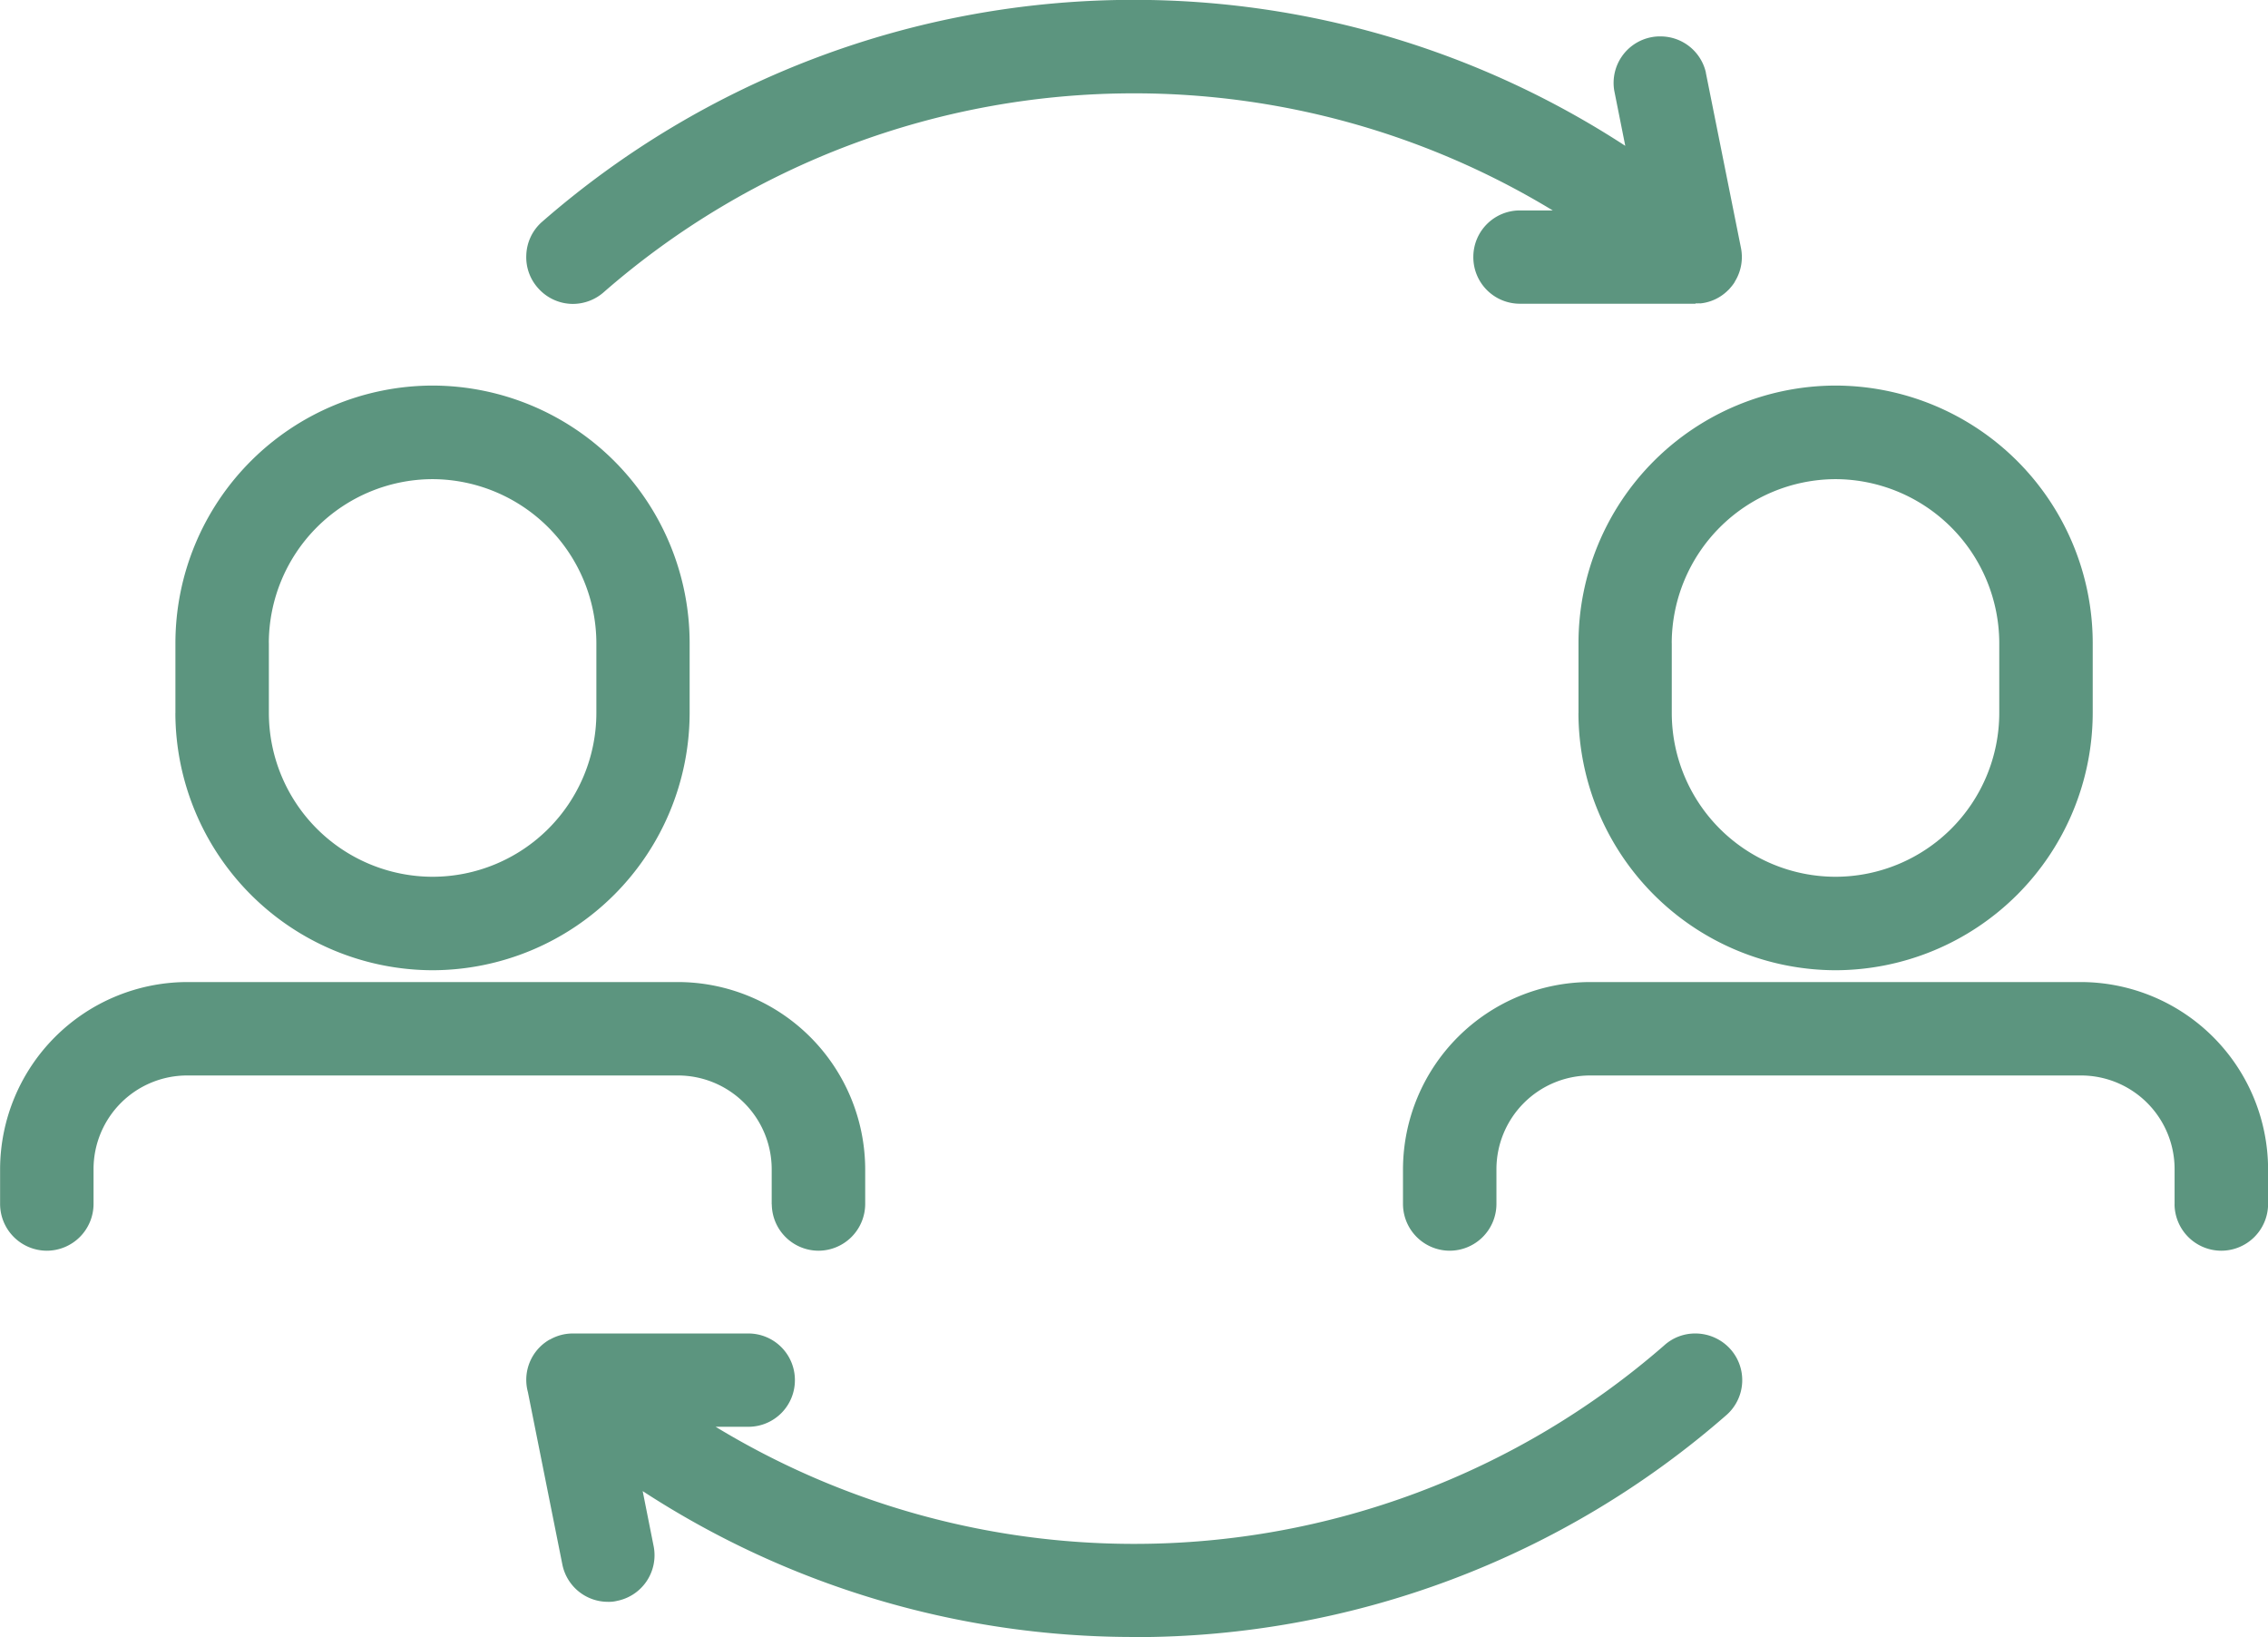 <svg viewBox="0 0 48.781 35.203" height="35.203" width="48.781" xmlns="http://www.w3.org/2000/svg">
  <path fill="#5c957f" transform="translate(914 -16792)" d="M-889.62,16827.2a19.329,19.329,0,0,1-10.557-3.137l.236,1.186a1,1,0,0,1-.785,1.174.713.713,0,0,1-.194.021h0a1,1,0,0,1-.984-.8l-.742-3.711a1.014,1.014,0,0,1-.035-.264,1,1,0,0,1,.379-.781l0,0,.036-.027.009-.006a.28.28,0,0,1,.032-.021l.01-.008a.382.382,0,0,0,.036-.021l.006,0a.989.989,0,0,1,.494-.131h3.771a1,1,0,0,1,1.005,1,1,1,0,0,1-1.005,1.006h-.7a17.336,17.336,0,0,0,9,2.518,17.342,17.342,0,0,0,11.4-4.266.988.988,0,0,1,.676-.258,1.014,1.014,0,0,1,.739.324,1,1,0,0,1-.063,1.42l0,0a19.321,19.321,0,0,1-12.733,4.785Zm-11.3-1.006Zm33.692-8.3v-.756a2.013,2.013,0,0,0-2.01-2.012H-879.8a2.017,2.017,0,0,0-2.014,2.012v.756a1.007,1.007,0,0,1-1.005,1,1.007,1.007,0,0,1-1.005-1v-.756a4.035,4.035,0,0,1,4.025-4.021h10.562a4.034,4.034,0,0,1,4.02,4.021v.756a1.007,1.007,0,0,1-1.005,1A1.007,1.007,0,0,1-867.229,16817.9Zm-30.174,0v-.756a2.017,2.017,0,0,0-2.014-2.012h-10.562a2.013,2.013,0,0,0-2.01,2.012v.756a1.007,1.007,0,0,1-1.005,1,1.007,1.007,0,0,1-1.005-1v-.756a4.034,4.034,0,0,1,4.02-4.021h10.562a4.035,4.035,0,0,1,4.025,4.021v.756a1.007,1.007,0,0,1-1.005,1A1.007,1.007,0,0,1-897.4,16817.9Zm17.353-10.562v-1.508a5.538,5.538,0,0,1,5.528-5.533,5.541,5.541,0,0,1,5.532,5.533v1.508a5.545,5.545,0,0,1-5.532,5.531A5.541,5.541,0,0,1-880.05,16807.338Zm2.006-1.508v1.508a3.526,3.526,0,0,0,3.522,3.521,3.526,3.526,0,0,0,3.522-3.521v-1.508a3.533,3.533,0,0,0-3.522-3.521A3.536,3.536,0,0,0-878.044,16805.83Zm-32.184,1.508v-1.508a5.541,5.541,0,0,1,5.532-5.533,5.538,5.538,0,0,1,5.528,5.533v1.508a5.541,5.541,0,0,1-5.528,5.531A5.545,5.545,0,0,1-910.228,16807.338Zm2.01-1.508v1.508a3.526,3.526,0,0,0,3.522,3.521,3.526,3.526,0,0,0,3.522-3.521v-1.508a3.536,3.536,0,0,0-3.522-3.521A3.531,3.531,0,0,0-908.218,16805.83Zm30.681-7.293h-3.775a1,1,0,0,1-1-1.006,1,1,0,0,1,1-1h.708a17.352,17.352,0,0,0-9.006-2.518,17.331,17.331,0,0,0-11.394,4.266,1.009,1.009,0,0,1-.676.262,1,1,0,0,1-.739-.33.992.992,0,0,1-.262-.723.994.994,0,0,1,.325-.7l0,0a19.342,19.342,0,0,1,12.741-4.785,19.348,19.348,0,0,1,10.571,3.139l-.237-1.187a1,1,0,0,1,.794-1.148.948.948,0,0,1,.2-.018,1,1,0,0,1,.976.773v.008l.756,3.771a1,1,0,0,1-.116.693s0,0,0,0l-.018.029,0,.006a.927.927,0,0,1-.073.1h0l-.03.035-.01.012-.022.023-.02.018a.088.088,0,0,1-.014.014.979.979,0,0,1-.561.258h0l-.027,0a.085.085,0,0,0-.022,0h-.02l-.033,0h-.008Z" data-name="Vereinigungsmenge 21" id="Vereinigungsmenge_21"></path>
</svg>
